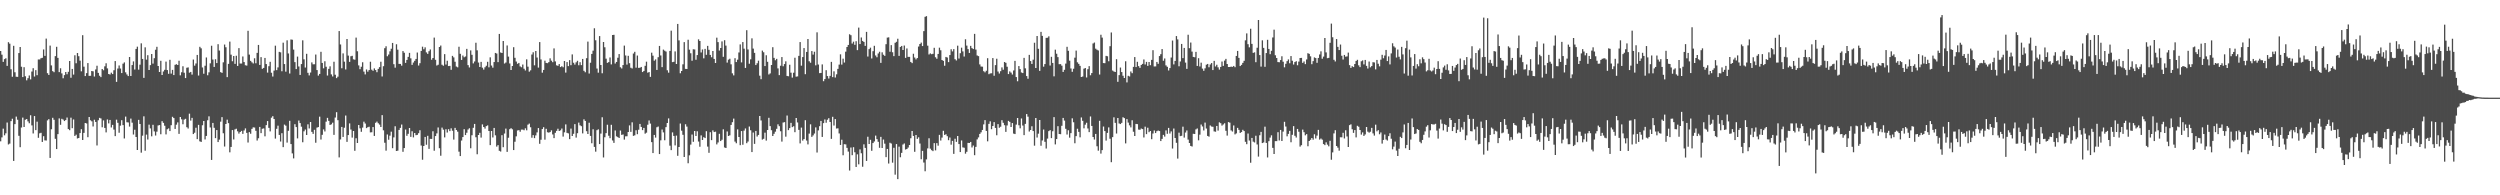 <?xml version="1.0" encoding="UTF-8"?>
<svg xmlns="http://www.w3.org/2000/svg" width="1920" height="150">
  <path d="M0 39.164h1v69.355H0zM1 41.984h1v63.541H1zM2 47.507h1v51.316H2zM3 45.428h1v58.515H3zM4 44.756h1v57.654H4zM5 50.601h1v43.500H5zM6 32.389h1v78.556H6zM7 33.556h1v76.752H7zM8 53.194h1v39.821H8zM9 58.949h1v32.218H9zM10 35.172h1v88.448H10zM11 55.479h1v39.879H11zM12 58.926h1v30.645H12zM13 59.045h1v32.891H13zM14 40.773h1v63.502H14zM15 36.083h1v76.949H15zM16 51.242h1v46.683H16zM17 59.203h1v31.135H17zM18 51.613h1v45.933H18zM19 58.548h1v33.431H19zM20 61.720h1v29.648H20zM21 60.068h1v33.168H21zM22 57.937h1v36.748H22zM23 60.990h1v27.521H23zM24 54.920h1v41.410H24zM25 52.391h1v50.087H25zM26 58.777h1v30.352H26zM27 53.879h1v46.066H27zM28 57.731h1v35.727H28zM29 45.678h1v60.149H29zM30 45.689h1v56.688H30zM31 44.694h1v57.322H31zM32 44.385h1v64.644H32zM33 38.010h1v66.603H33zM34 42.911h1v64.898H34zM35 29.640h1v78.281H35zM36 56.207h1v36.244H36zM37 57.566h1v33.953H37zM38 35.028h1v86.267H38zM39 50.219h1v49.041H39zM40 54.623h1v35.841H40zM41 55.435h1v36.574H41zM42 43.103h1v63.516H42zM43 35.957h1v78.526H43zM44 44.424h1v58.601H44zM45 55.394h1v35.541H45zM46 52.446h1v43.422H46zM47 56.364h1v34.866H47zM48 60.127h1v31.703H48zM49 57.685h1v35.308H49zM50 55.296h1v36.935H50zM51 57.047h1v33.239H51zM52 55.151h1v43.996H52zM53 46.848h1v53.147H53zM54 59.718h1v30.639H54zM55 52.954h1v45.523H55zM56 57.273h1v34.498H56zM57 42.430h1v61.948H57zM58 48.594h1v54.827H58zM59 40.695h1v65.665H59zM60 43.176h1v62.818H60zM61 46.614h1v55.566H61zM62 54.762h1v44.459H62zM63 27.031h1v80.483H63zM64 51.201h1v50.845H64zM65 58.397h1v36.059H65zM66 56.152h1v38.686H66zM67 48.427h1v56.965H67zM68 58.241h1v31.595H68zM69 58.214h1v34.129H69zM70 54.547h1v38.652H70zM71 54.801h1v42.326H71zM72 58.804h1v33.143H72zM73 53.345h1v40.298H73zM74 50.466h1v61.227H74zM75 55.941h1v36.418H75zM76 58.150h1v32.385H76zM77 59.255h1v31.701H77zM78 52.972h1v44.754H78zM79 53.941h1v38.542H79zM80 50.938h1v47.301H80zM81 48.594h1v53.097H81zM82 52.526h1v39.229H82zM83 56.841h1v37.917H83zM84 57.253h1v34.862H84zM85 55.790h1v42.122H85zM86 56.905h1v38.998H86zM87 53.968h1v45.564H87zM88 46.900h1v57.645H88zM89 62.856h1v29.036H89zM90 52.657h1v41.664H90zM91 50.276h1v51.682H91zM92 52.645h1v43.870H92zM93 56.092h1v36.228H93zM94 48.891h1v47.194H94zM95 47.937h1v58.384H95zM96 55.573h1v33.999H96zM97 57.184h1v36.734H97zM98 58.427h1v35.642H98zM99 43.762h1v53.449H99zM100 58.353h1v32.710H100zM101 49.963h1v44.232H101zM102 47.129h1v56.217H102zM103 53.389h1v46.269H103zM104 37.564h1v67.674H104zM105 35.843h1v79.366H105zM106 53.515h1v38.563H106zM107 49.683h1v45.566H107zM108 33.298h1v83.953H108zM109 45.243h1v58.943H109zM110 59.798h1v29.526H110zM111 36.337h1v79.451H111zM112 45.827h1v57.565H112zM113 42.384h1v64.779H113zM114 53.760h1v41.978H114zM115 49.999h1v48.634H115zM116 41.451h1v63.255H116zM117 48.871h1v46.956H117zM118 44.701h1v56.219H118zM119 38.182h1v65.907H119zM120 35.939h1v65.179H120zM121 50.688h1v45.667H121zM122 55.307h1v40.735H122zM123 46.706h1v56.429H123zM124 57.621h1v35.454H124zM125 54.909h1v39.467H125zM126 53.586h1v42.953H126zM127 47.310h1v55.912H127zM128 53.828h1v45.452H128zM129 56.669h1v41.932H129zM130 45.930h1v54.717H130zM131 56.513h1v39.638H131zM132 53.643h1v36.072H132zM133 57.660h1v33.010H133zM134 49.754h1v49.252H134zM135 49.313h1v46.441H135zM136 49.937h1v44.069H136zM137 46.632h1v56.157H137zM138 57.875h1v31.998H138zM139 55.488h1v36.148H139zM140 50.878h1v44.559H140zM141 55.849h1v35.992H141zM142 59.967h1v31.286H142zM143 52.043h1v45.644H143zM144 51.762h1v46.944H144zM145 55.827h1v31.467H145zM146 55.243h1v37.365H146zM147 57.298h1v33.230H147zM148 45.696h1v57.260H148zM149 50.423h1v51.515H149zM150 48.731h1v49.380H150zM151 42.165h1v64.694H151zM152 57.987h1v37.933H152zM153 35.944h1v72.598H153zM154 37.113h1v71.888H154zM155 51.835h1v44.356H155zM156 56.628h1v36.290H156zM157 50.480h1v56.619H157zM158 44.133h1v60.268H158zM159 57.802h1v34.539H159zM160 55.575h1v33.774H160zM161 48.628h1v49.261H161zM162 35.110h1v87.700H162zM163 45.735h1v48.661H163zM164 51.418h1v46.743H164zM165 45.536h1v60.561H165zM166 48.434h1v51.474H166zM167 33.961h1v75.157H167zM168 38.807h1v68.400H168zM169 55.380h1v38.041H169zM170 55.941h1v34.008H170zM171 47.889h1v54.440H171zM172 34.197h1v78.336H172zM173 36.289h1v58.949H173zM174 59.232h1v32.669H174zM175 49.068h1v45.523H175zM176 31.936h1v85.045H176zM177 41.968h1v70.858H177zM178 47.072h1v52.834H178zM179 42.989h1v64.131H179zM180 49.038h1v50.332H180zM181 42.792h1v56.056H181zM182 50.638h1v50.201H182zM183 36.951h1v65.669H183zM184 48.791h1v52.609H184zM185 48.811h1v51.703H185zM186 43.387h1v59.409H186zM187 47.646h1v52.575H187zM188 50.102h1v48.526H188zM189 50.407h1v51.643H189zM190 23.650h1v85.793H190zM191 41.952h1v59.526H191zM192 46.754h1v55.962H192zM193 47.882h1v51.099H193zM194 48.740h1v49.052H194zM195 44.762h1v53.159H195zM196 48.605h1v51.831H196zM197 40.604h1v67.313H197zM198 34.502h1v71.696H198zM199 49.846h1v47.633H199zM200 43.890h1v58.354H200zM201 52.840h1v46.047H201zM202 52.155h1v46.455H202zM203 44.485h1v60.217H203zM204 49.205h1v46.878H204zM205 55.733h1v37.265H205zM206 50.864h1v47.343H206zM207 47.479h1v53.415H207zM208 55.838h1v34.539H208zM209 58.761h1v30.474H209zM210 54.222h1v37.175H210zM211 35.090h1v71.371H211zM212 53.867h1v45.058H212zM213 51.768h1v44.763H213zM214 39.828h1v63.813H214zM215 40.205h1v68.489H215zM216 54.721h1v47.599H216zM217 32.780h1v80.215H217zM218 49.219h1v46.477H218zM219 55.016h1v41.502H219zM220 30.997h1v78.503H220zM221 41.075h1v59.375H221zM222 56.451h1v36.340H222zM223 30.293h1v80.364H223zM224 30.528h1v87.299H224zM225 38.077h1v83.557H225zM226 47.738h1v47.640H226zM227 53.025h1v44.562H227zM228 43.465h1v62.834H228zM229 51.031h1v41.561H229zM230 57.573h1v36.963H230zM231 49.210h1v48.070H231zM232 30.991h1v78.290H232zM233 45.577h1v55.287H233zM234 51.876h1v47.608H234zM235 41.309h1v62.383H235zM236 55.930h1v39.567H236zM237 57.893h1v40.778H237zM238 55.705h1v38.011H238zM239 47.921h1v53.369H239zM240 49.404h1v53.422H240zM241 49.370h1v50.332H241zM242 41.874h1v67.748H242zM243 53.812h1v44.184H243zM244 58.079h1v39.494H244zM245 56.802h1v32.813H245zM246 39.803h1v67.382H246zM247 48.326h1v55.212H247zM248 52.501h1v46.885H248zM249 47.035h1v53.932H249zM250 51.274h1v42.158H250zM251 58.028h1v32.509H251zM252 52.897h1v39.924H252zM253 50.965h1v45.006H253zM254 57.152h1v38.338H254zM255 58.740h1v35.493H255zM256 47.427h1v56.166H256zM257 57.413h1v32.863H257zM258 60.013h1v26.136H258zM259 58.900h1v33.429H259zM260 23.866h1v97.015H260zM261 34.124h1v72.987H261zM262 52.407h1v45.063H262zM263 41.027h1v64.159H263zM264 47.360h1v50.744H264zM265 53.350h1v35.379H265zM266 29.935h1v79.029H266zM267 42.680h1v61.041H267zM268 47.523h1v47.235H268zM269 43.222h1v56.274H269zM270 42.847h1v62.815H270zM271 45.573h1v55.058H271zM272 45.889h1v69.918H272zM273 28.855h1v77.336H273zM274 39.372h1v70.442H274zM275 50.201h1v45.786H275zM276 53.149h1v45.388H276zM277 51.242h1v50.005H277zM278 47.829h1v50.181H278zM279 54.966h1v38.457H279zM280 57.117h1v37.775H280zM281 53.352h1v45.063H281zM282 55.064h1v42.644H282zM283 53.787h1v43.525H283zM284 47.395h1v54.303H284zM285 53.497h1v48.061H285zM286 54.355h1v43.255H286zM287 52.549h1v51.840H287zM288 53.833h1v40.455H288zM289 55.453h1v37.919H289zM290 52.906h1v41.753H290zM291 51.579h1v44.106H291zM292 47.406h1v50.124H292zM293 58.715h1v29.696H293zM294 50.858h1v49.254H294zM295 37.040h1v72.568H295zM296 35.541h1v80.181H296zM297 43.236h1v60.039H297zM298 41.888h1v65.445H298zM299 39.441h1v64.752H299zM300 37.408h1v63.712H300zM301 32.996h1v80.812H301zM302 49.299h1v56.230H302zM303 51.984h1v45.003H303zM304 33.998h1v81.978H304zM305 38.139h1v77.558H305zM306 49.052h1v50.739H306zM307 49.093h1v49.096H307zM308 50.443h1v45.205H308zM309 39.230h1v77.331H309zM310 40.478h1v73.257H310zM311 48.264h1v51.208H311zM312 46.010h1v58.260H312zM313 43.684h1v59.087H313zM314 40.611h1v57.690H314zM315 44.801h1v60.291H315zM316 49.830h1v50.987H316zM317 48.051h1v57.466H317zM318 46.699h1v55.450H318zM319 45.261h1v58.565H319zM320 40.356h1v63.243H320zM321 50.304h1v51.975H321zM322 48.537h1v51.515H322zM323 39.095h1v72.685H323zM324 35.859h1v86.821H324zM325 37.825h1v74.326H325zM326 36.353h1v68.814H326zM327 40.253h1v70.900H327zM328 41.382h1v62.891H328zM329 39.310h1v75.024H329zM330 38.008h1v68.633H330zM331 45.898h1v60.806H331zM332 44.538h1v56.269H332zM333 28.887h1v86.892H333zM334 45.909h1v58.606H334zM335 50.343h1v52.124H335zM336 49.729h1v48.171H336zM337 36.086h1v77.720H337zM338 34.985h1v84.621H338zM339 49.715h1v48.260H339zM340 50.478h1v49.107H340zM341 41.581h1v63.918H341zM342 49.569h1v49.721H342zM343 46.626h1v55.170H343zM344 50.748h1v48.494H344zM345 50.594h1v50.110H345zM346 53.627h1v44.937H346zM347 42.906h1v57.496H347zM348 44.080h1v63.115H348zM349 47.399h1v50.780H349zM350 51.091h1v48.755H350zM351 51.700h1v49.446H351zM352 35.891h1v80.595H352zM353 41.302h1v78.581H353zM354 46.010h1v61.923H354zM355 42.673h1v62.593H355zM356 43.973h1v55.239H356zM357 43.362h1v60.394H357zM358 37.530h1v64.404H358zM359 49.999h1v49.506H359zM360 51.835h1v46.674H360zM361 38.720h1v75.125H361zM362 42.091h1v61.774H362zM363 48.669h1v49.464H363zM364 47.189h1v47.972H364zM365 32.796h1v72.639H365zM366 38.631h1v79.842H366zM367 48.003h1v55.699H367zM368 51.443h1v50.533H368zM369 47.520h1v58.178H369zM370 51.961h1v43.564H370zM371 53.439h1v44.072H371zM372 51.677h1v47.098H372zM373 50.478h1v46.397H373zM374 47.454h1v48.846H374zM375 51.688h1v48.913H375zM376 44.055h1v67.414H376zM377 50.352h1v50.279H377zM378 51.981h1v53.578H378zM379 47.678h1v50.554H379zM380 40.661h1v63.262H380zM381 41.135h1v71.433H381zM382 47.699h1v63.770H382zM383 26.063h1v89.746H383zM384 40.269h1v76.125H384zM385 40.688h1v63.152H385zM386 31.510h1v81.529H386zM387 48.779h1v53.800H387zM388 48.029h1v50.714H388zM389 34.902h1v81.751H389zM390 43.494h1v62.280H390zM391 48.717h1v50.494H391zM392 53.735h1v44.724H392zM393 50.663h1v48.686H393zM394 36.227h1v79.018H394zM395 44.410h1v64.427H395zM396 47.264h1v57.464H396zM397 49.017h1v51.160H397zM398 48.326h1v51.609H398zM399 50.970h1v50.179H399zM400 51.675h1v47.883H400zM401 49.574h1v49.952H401zM402 52.798h1v47.253H402zM403 54.142h1v44.422H403zM404 45.547h1v54.568H404zM405 51.217h1v44.520H405zM406 55.028h1v39.918H406zM407 54.039h1v43.676H407zM408 41.860h1v63.928H408zM409 40.160h1v63.641H409zM410 50.178h1v55.917H410zM411 39.191h1v64.809H411zM412 44.176h1v57.523H412zM413 51.924h1v46.452H413zM414 32.327h1v78.125H414zM415 45.694h1v61.618H415zM416 55.815h1v43.307H416zM417 53.714h1v43.996H417zM418 46.575h1v60.684H418zM419 48.328h1v50.607H419zM420 48.516h1v53.076H420zM421 47.731h1v54.182H421zM422 44.817h1v56.603H422zM423 46.607h1v53.463H423zM424 47.770h1v55.509H424zM425 37.189h1v68.906H425zM426 47.157h1v54.855H426zM427 50.185h1v50.343H427zM428 50.528h1v48.361H428zM429 49.205h1v51.378H429zM430 51.528h1v48.558H430zM431 50.858h1v47.835H431zM432 51.684h1v53.246H432zM433 46.850h1v54.768H433zM434 55.735h1v39.826H434zM435 47.662h1v54.392H435zM436 50.798h1v51.657H436zM437 46.170h1v60.668H437zM438 50.077h1v48.691H438zM439 41.773h1v62.689H439zM440 48.164h1v54.585H440zM441 49.635h1v45.720H441zM442 47.852h1v57.816H442zM443 46.685h1v55.615H443zM444 50.114h1v44.024H444zM445 47.788h1v48.455H445zM446 50.020h1v46.917H446zM447 45.275h1v57.180H447zM448 54.389h1v37.265H448zM449 55.520h1v37.379H449zM450 44.710h1v56.049H450zM451 31.954h1v70.975H451zM452 56.472h1v37.791H452zM453 48.161h1v56.210H453zM454 41.396h1v68.620H454zM455 38.889h1v60.375H455zM456 21.698h1v91.121H456zM457 30.899h1v85.596H457zM458 52.620h1v47.382H458zM459 55.808h1v43.518H459zM460 27.704h1v82.918H460zM461 49.926h1v52.692H461zM462 56.275h1v33.783H462zM463 32.236h1v88.709H463zM464 36.296h1v69.144H464zM465 45.044h1v57.203H465zM466 48.276h1v47.498H466zM467 47.731h1v56.528H467zM468 44.108h1v62.035H468zM469 49.459h1v46.390H469zM470 26.857h1v81.002H470zM471 26.749h1v82.975H471zM472 48.786h1v51.412H472zM473 47.589h1v57.137H473zM474 44.364h1v60.934H474zM475 41.501h1v64.477H475zM476 51.659h1v48.567H476zM477 52.597h1v50.977H477zM478 49.992h1v53.253H478zM479 35.014h1v72.190H479zM480 42.606h1v62.083H480zM481 49.612h1v55.058H481zM482 42.863h1v58.505H482zM483 48.562h1v47.739H483zM484 52.020h1v49.238H484zM485 52.572h1v41.392H485zM486 41.119h1v63.209H486zM487 39.777h1v64.172H487zM488 51.974h1v48.057H488zM489 42.625h1v60.446H489zM490 52.126h1v47.485H490zM491 52.016h1v43.156H491zM492 51.382h1v46.091H492zM493 55.323h1v44.596H493zM494 54.490h1v43.767H494zM495 50.553h1v52.117H495zM496 47.351h1v54.523H496zM497 55.785h1v39.993H497zM498 55.323h1v37.173H498zM499 59.035h1v35.898H499zM500 40.425h1v68.753H500zM501 42.746h1v74.784H501zM502 46.614h1v56.992H502zM503 45.609h1v60.076H503zM504 53.712h1v44.024H504zM505 43.945h1v53.243H505zM506 35.294h1v83.005H506zM507 42.616h1v65.152H507zM508 51.549h1v47.919H508zM509 38.113h1v63.566H509zM510 38.898h1v68.814H510zM511 39.565h1v58.054H511zM512 53.961h1v40.506H512zM513 55.801h1v35.154H513zM514 39.093h1v72.779H514zM515 23.543h1v91.735H515zM516 47.729h1v53.935H516zM517 47.479h1v56.910H517zM518 39.450h1v72.204H518zM519 49.175h1v54.951H519zM520 18.363h1v101.311H520zM521 31.048h1v81.868H521zM522 56.287h1v38.576H522zM523 54.547h1v45.791H523zM524 49.395h1v54.113H524zM525 32.341h1v88.215H525zM526 52.881h1v42.550H526zM527 52.968h1v44.241H527zM528 30.540h1v94.864H528zM529 38.143h1v81.165H529zM530 40.931h1v70.126H530zM531 46.621h1v56.693H531zM532 37.825h1v71.101H532zM533 38.013h1v62.570H533zM534 45.893h1v58.576H534zM535 42.307h1v58.482H535zM536 30.196h1v78.519H536zM537 31.506h1v81.197H537zM538 40.311h1v63.696H538zM539 37.999h1v69.508H539zM540 44.778h1v60.586H540zM541 37.516h1v68.501H541zM542 42.071h1v58.714H542zM543 35.218h1v77.359H543zM544 38.226h1v79.128H544zM545 42.174h1v59.350H545zM546 43.989h1v63.614H546zM547 39.169h1v60.989H547zM548 45.245h1v56.205H548zM549 48.360h1v52.772H549zM550 28.905h1v81.987H550zM551 32.355h1v77.040H551zM552 38.784h1v63.971H552zM553 36.877h1v71.442H553zM554 31.817h1v75.475H554zM555 43.636h1v55.681H555zM556 30.860h1v82.380H556zM557 35.023h1v78.656H557zM558 48.072h1v52.886H558zM559 45.836h1v58.606H559zM560 45.122h1v58.801H560zM561 49.422h1v46.514H561zM562 56.337h1v37.526H562zM563 57.909h1v33.165H563zM564 44.673h1v64.072H564zM565 47.690h1v62.319H565zM566 45.834h1v53.534H566zM567 40.318h1v64.910H567zM568 34.115h1v77.400H568zM569 47.937h1v52.744H569zM570 32.318h1v78.855H570zM571 37.356h1v62.971H571zM572 52.167h1v46.489H572zM573 23.206h1v86.782H573zM574 38.013h1v70.707H574zM575 48.944h1v48.215H575zM576 45.545h1v54.493H576zM577 29.418h1v87.345H577zM578 37.335h1v64.433H578zM579 40.620h1v69.881H579zM580 49.958h1v50.575H580zM581 48.612h1v56.267H581zM582 46.598h1v57.050H582zM583 58.125h1v30.952H583zM584 60.809h1v31.696H584zM585 38.873h1v68.352H585zM586 40.153h1v66.436H586zM587 50.739h1v51.167H587zM588 42.430h1v65.571H588zM589 47.482h1v52.383H589zM590 57.207h1v33.287H590zM591 56.378h1v40.497H591zM592 49.912h1v50.080H592zM593 36.262h1v68.194H593zM594 44.453h1v58.308H594zM595 46.307h1v54.829H595zM596 45.206h1v53.708H596zM597 52.554h1v42.911H597zM598 57.710h1v39.210H598zM599 50.503h1v50.318H599zM600 43.833h1v64.939H600zM601 50.892h1v43.218H601zM602 49.178h1v44.639H602zM603 47.099h1v57.839H603zM604 58.296h1v30.451H604zM605 58.562h1v41.396H605zM606 49.702h1v48.693H606zM607 55.817h1v38.533H607zM608 59.596h1v38.043H608zM609 55.882h1v41.108H609zM610 44.321h1v57.194H610zM611 58.857h1v31.788H611zM612 58.665h1v35.370H612zM613 42.902h1v56.823H613zM614 32.300h1v77.812H614zM615 50.418h1v47.562H615zM616 43.831h1v64.166H616zM617 36.891h1v69.901H617zM618 56.982h1v35.342H618zM619 39.864h1v68.057H619zM620 29.938h1v80.954H620zM621 47.063h1v55.550H621zM622 48.170h1v47.294H622zM623 39.237h1v65.878H623zM624 41.922h1v62.074H624zM625 39.757h1v62.781H625zM626 50.187h1v47.633H626zM627 24.838h1v92.321H627zM628 49.576h1v50.574H628zM629 56.156h1v40.744H629zM630 56.005h1v36.883H630zM631 49.445h1v55.720H631zM632 62.368h1v32.191H632zM633 60.711h1v31.046H633zM634 53.934h1v40.339H634zM635 58.427h1v33.523H635zM636 60.329h1v30.446H636zM637 58.285h1v35.415H637zM638 47.511h1v59.162H638zM639 59.241h1v30.478H639zM640 54.801h1v41.588H640zM641 59.555h1v31.902H641zM642 57.101h1v41.591H642zM643 52.901h1v45.681H643zM644 49.610h1v52.882H644zM645 41.741h1v69.547H645zM646 49.622h1v57.668H646zM647 45.042h1v74.187H647zM648 48.013h1v62.708H648zM649 39.700h1v71.181H649zM650 36.090h1v77.455H650zM651 34.515h1v81.911H651zM652 26.299h1v104.683H652zM653 27.031h1v86.296H653zM654 33.440h1v85.766H654zM655 32.005h1v81.064H655zM656 34.394h1v82.570H656zM657 31.643h1v96.587H657zM658 38.514h1v79.991H658zM659 21.201h1v105.013H659zM660 33.863h1v80.867H660zM661 28.764h1v88.929H661zM662 31.460h1v96.597H662zM663 32.204h1v78.652H663zM664 35.246h1v78.341H664zM665 24.479h1v99.107H665zM666 43.439h1v61.577H666zM667 37.720h1v72.895H667zM668 36.589h1v70.755H668zM669 44.918h1v70.920H669zM670 39.322h1v70.531H670zM671 35.186h1v73.449H671zM672 42.604h1v61.540H672zM673 43.996h1v62.882H673zM674 41.059h1v67.848H674zM675 39.709h1v73.790H675zM676 48.264h1v56.828H676zM677 40.205h1v73.463H677zM678 42.025h1v65.148H678zM679 42.895h1v67.453H679zM680 33.929h1v86.754H680zM681 28.894h1v85.511H681zM682 28.654h1v96.965H682zM683 39.734h1v69.879H683zM684 34.662h1v75.596H684zM685 40.134h1v84.816H685zM686 43.117h1v70.403H686zM687 32.883h1v101.252H687zM688 32.128h1v78.512H688zM689 29.748h1v107.817H689zM690 42.899h1v69.757H690zM691 36.065h1v84.717H691zM692 35.282h1v82.136H692zM693 38.418h1v72.586H693zM694 34.969h1v75.200H694zM695 44.447h1v70.389H695zM696 37.221h1v77.219H696zM697 43.668h1v69.659H697zM698 43.650h1v67.714H698zM699 47.541h1v58.654H699zM700 48.484h1v52.145H700zM701 41.274h1v63.106H701zM702 44.204h1v72.394H702zM703 45.637h1v58.061H703zM704 44.614h1v62.021H704zM705 35.754h1v69.739H705zM706 33.808h1v76.418H706zM707 32.721h1v89.595H707zM708 35.355h1v80.499H708zM709 23.923h1v100.927H709zM710 12.920h1v118.611H710zM711 12.380h1v110.023H711zM712 35.088h1v78.897H712zM713 41.805h1v64.360H713zM714 41.006h1v73.166H714zM715 41.618h1v73.715H715zM716 41.315h1v74.752H716zM717 36.726h1v73.213H717zM718 43.998h1v71.492H718zM719 45.106h1v64.843H719zM720 41.414h1v70.472H720zM721 36.607h1v66.979H721zM722 38.599h1v69.350H722zM723 46.062h1v59.636H723zM724 46.742h1v53.724H724zM725 50.491h1v53.159H725zM726 43.748h1v59.373H726zM727 44.195h1v60.423H727zM728 47.717h1v59.957H728zM729 42.311h1v63.291H729zM730 37.841h1v73.271H730zM731 39.450h1v68.750H731zM732 37.727h1v80.442H732zM733 45.442h1v61.092H733zM734 46.440h1v62.504H734zM735 35.078h1v69.361H735zM736 44.939h1v65.715H736zM737 40.860h1v75.910H737zM738 36.591h1v71.270H738zM739 39.459h1v73.754H739zM740 43.401h1v70.046H740zM741 30.160h1v87.851H741zM742 35.040h1v81.522H742zM743 37.759h1v71.939H743zM744 40.668h1v69.153H744zM745 35.220h1v73.767H745zM746 36.948h1v76.287H746zM747 37.685h1v74.079H747zM748 26.015h1v93.154H748zM749 38.079h1v74.692H749zM750 42.572h1v64.477H750zM751 43.098h1v62.415H751zM752 49.450h1v53.426H752zM753 51.118h1v50.526H753zM754 51.224h1v48.556H754zM755 54.680h1v40.881H755zM756 55.573h1v36.683H756zM757 54.327h1v46.235H757zM758 44.707h1v63.836H758zM759 56.987h1v38.153H759zM760 56.392h1v36.802H760zM761 56.271h1v42.976H761zM762 44.616h1v52.140H762zM763 58.186h1v35.608H763zM764 50.036h1v48.224H764zM765 45.122h1v58.759H765zM766 54.934h1v40.378H766zM767 56.458h1v41.650H767zM768 54.680h1v42.628H768zM769 51.785h1v40.508H769zM770 53.561h1v40.753H770zM771 47.619h1v48.530H771zM772 48.253h1v53.017H772zM773 51.256h1v45.109H773zM774 56.898h1v35.949H774zM775 54.858h1v38.723H775zM776 55.744h1v41.783H776zM777 57.248h1v37.247H777zM778 54.119h1v48.462H778zM779 46.751h1v56.212H779zM780 59.182h1v36.516H780zM781 62.407h1v28.196H781zM782 50.750h1v45.454H782zM783 53.114h1v45.443H783zM784 55.632h1v35.358H784zM785 56.090h1v40.304H785zM786 44.467h1v59.304H786zM787 52.487h1v42.623H787zM788 58.427h1v29.185H788zM789 60.493h1v29.126H789zM790 42.160h1v58.835H790zM791 46.882h1v52.966H791zM792 49.111h1v47.885H792zM793 45.840h1v54.797H793zM794 32.822h1v79.059H794zM795 52.213h1v38.418H795zM796 27.672h1v77.956H796zM797 37.457h1v65.214H797zM798 54.442h1v37.709H798zM799 24.488h1v87.448H799zM800 27.539h1v80.327H800zM801 51.203h1v48.274H801zM802 49.228h1v59.659H802zM803 29.075h1v84.976H803zM804 29.002h1v77.445H804zM805 27.887h1v72.808H805zM806 50.354h1v49.590H806zM807 43.641h1v62.433H807zM808 48.351h1v52.449H808zM809 58.614h1v31.323H809zM810 38.150h1v72.765H810zM811 41.274h1v65.521H811zM812 43.897h1v53.037H812zM813 49.299h1v53.637H813zM814 49.269h1v53.800H814zM815 50.448h1v46.162H815zM816 55.243h1v35.326H816zM817 53.632h1v38.984H817zM818 48.827h1v50.069H818zM819 35.955h1v67.393H819zM820 38.995h1v61.037H820zM821 46.605h1v59.107H821zM822 52.565h1v49.677H822zM823 55.156h1v35.713H823zM824 52.787h1v41.089H824zM825 44.291h1v65.752H825zM826 38.857h1v65.672H826zM827 47.882h1v50.982H827zM828 49.026h1v52.245H828zM829 50.594h1v54.862H829zM830 59.111h1v31.115H830zM831 58.797h1v33.976H831zM832 52.737h1v45.823H832zM833 52.206h1v43.548H833zM834 59.475h1v34.802H834zM835 53.160h1v45.502H835zM836 50.798h1v50.657H836zM837 57.818h1v31.620H837zM838 56.094h1v40.602H838zM839 33.364h1v71.838H839zM840 32.675h1v74.497H840zM841 37.399h1v65.443H841zM842 38.212h1v74.131H842zM843 38.761h1v76.938H843zM844 57.234h1v35.564H844zM845 26.701h1v91.279H845zM846 28.896h1v86.393H846zM847 48.420h1v48.773H847zM848 48.534h1v52.147H848zM849 42.890h1v65.090H849zM850 43.224h1v58.801H850zM851 47.072h1v50.783H851zM852 35.461h1v71.069H852zM853 24.950h1v99.625H853zM854 54.144h1v51.154H854zM855 54.897h1v35.219H855zM856 55.305h1v39.071H856zM857 45.470h1v57.077H857zM858 62.803h1v27.828H858zM859 57.697h1v37.123H859zM860 51.888h1v43.381H860zM861 55.362h1v39.000H861zM862 58.166h1v31.886H862zM863 59.880h1v30.854H863zM864 47.058h1v63.095H864zM865 63.297h1v28.199H865zM866 58.230h1v35.933H866zM867 58.724h1v37.540H867zM868 54.877h1v42.962H868zM869 56.209h1v36.152H869zM870 51.375h1v49.780H870zM871 43.806h1v60.655H871zM872 51.519h1v43.680H872zM873 47.479h1v47.832H873zM874 50.791h1v48.764H874zM875 52.130h1v47.546H875zM876 49.866h1v48.867H876zM877 49.065h1v50.034H877zM878 45.650h1v59.911H878zM879 49.484h1v47.773H879zM880 47.530h1v55.473H880zM881 50.606h1v47.496H881zM882 47.633h1v53.884H882zM883 50.086h1v50.533H883zM884 46.003h1v60.925H884zM885 38.544h1v64.012H885zM886 51.036h1v49.181H886zM887 50.983h1v51.209H887zM888 47.557h1v53.214H888zM889 48.997h1v51.261H889zM890 43.066h1v57.615H890zM891 41.608h1v66.745H891zM892 37.660h1v68.997H892zM893 46.667h1v56.912H893zM894 44.881h1v60.021H894zM895 50.203h1v49.934H895zM896 51.297h1v51.476H896zM897 54.128h1v44.099H897zM898 52.281h1v50.250H898zM899 44.195h1v56.715H899zM900 31.135h1v82.939H900zM901 49.445h1v49.272H901zM902 46.820h1v59.146H902zM903 27.679h1v81.989H903zM904 30.267h1v91.550H904zM905 50.892h1v51.021H905zM906 47.223h1v57.334H906zM907 33.737h1v70.558H907zM908 44.634h1v52.662H908zM909 36.825h1v68.844H909zM910 48.077h1v53.694H910zM911 52.904h1v47.288H911zM912 26.694h1v80.533H912zM913 37.019h1v72.827H913zM914 32.682h1v79.377H914zM915 39.651h1v72.900H915zM916 43.723h1v59.057H916zM917 43.968h1v58.949H917zM918 39.819h1v59.579H918zM919 50.638h1v48.032H919zM920 44.673h1v63.115H920zM921 51.036h1v52.406H921zM922 48.134h1v47.530H922zM923 52.673h1v44.452H923zM924 54.380h1v45.800H924zM925 52.494h1v41.648H925zM926 49.683h1v49.020H926zM927 49.116h1v55.290H927zM928 51.672h1v53.310H928zM929 49.493h1v46.880H929zM930 48.445h1v48.707H930zM931 53.796h1v43.584H931zM932 46.751h1v54.163H932zM933 51.054h1v50.140H933zM934 49.718h1v47.024H934zM935 51.714h1v48.586H935zM936 53.478h1v40.467H936zM937 51.395h1v43.213H937zM938 47.266h1v49.208H938zM939 50.603h1v44.987H939zM940 46.541h1v48.130H940zM941 45.197h1v55.271H941zM942 49.136h1v55.001H942zM943 51.434h1v42.335H943zM944 51.448h1v42.767H944zM945 51.153h1v49.000H945zM946 51.345h1v49.673H946zM947 50.620h1v45.740H947zM948 51.597h1v51.637H948zM949 42.952h1v59.494H949zM950 39.114h1v59.105H950zM951 44.449h1v55.303H951zM952 50.727h1v51.355H952zM953 49.839h1v51.591H953zM954 48.267h1v51.421H954zM955 46.692h1v53.971H955zM956 30.979h1v77.931H956zM957 25.669h1v85.095H957zM958 33.945h1v68.588H958zM959 36.346h1v71.586H959zM960 22.066h1v102.916H960zM961 33.666h1v72.282H961zM962 40.617h1v68.176H962zM963 40.189h1v69.233H963zM964 47.756h1v56.500H964zM965 36.685h1v74.246H965zM966 15.360h1v104.928H966zM967 42.272h1v61.600H967zM968 51.162h1v50.121H968zM969 30.970h1v78.915H969zM970 36.749h1v72.682H970zM971 51.288h1v45.999H971zM972 40.773h1v69.025H972zM973 30.585h1v90.327H973zM974 37.589h1v70.867H974zM975 41.618h1v64.037H975zM976 38.990h1v64.944H976zM977 28.784h1v84.756H977zM978 22.787h1v95.473H978zM979 42.426h1v65.958H979zM980 44.559h1v63.809H980zM981 47.649h1v53.880H981zM982 47.827h1v60.073H982zM983 46.133h1v53.646H983zM984 43.213h1v65.072H984zM985 47.392h1v53.667H985zM986 51.727h1v41.806H986zM987 48.985h1v48.212H987zM988 46.969h1v57.736H988zM989 45.616h1v57.201H989zM990 48.612h1v51.888H990zM991 43.050h1v66.203H991zM992 46.619h1v56.915H992zM993 49.555h1v47.301H993zM994 47.674h1v56.610H994zM995 47.001h1v58.638H995zM996 50.121h1v48.897H996zM997 47.319h1v53.845H997zM998 44.543h1v68.023H998zM999 44.424h1v67.066H999zM1000 48.264h1v51.284H1000zM1001 47.182h1v54.330H1001zM1002 49.242h1v54.672H1002zM1003 45.648h1v57.349H1003zM1004 40.855h1v71.476H1004zM1005 41.352h1v66.926H1005zM1006 43.286h1v64.099H1006zM1007 49.308h1v56.672H1007zM1008 46.964h1v60.277H1008zM1009 44.101h1v59.013H1009zM1010 44.600h1v61.728H1010zM1011 48.230h1v55.908H1011zM1012 44.504h1v55.255H1012zM1013 41.824h1v65.415H1013zM1014 39.420h1v66.965H1014zM1015 45.083h1v62.195H1015zM1016 43.446h1v67.192H1016zM1017 29.208h1v82.238H1017zM1018 40.253h1v69.068H1018zM1019 44.689h1v66.397H1019zM1020 44.453h1v67.931H1020zM1021 32.867h1v75.278H1021zM1022 18.118h1v104.548H1022zM1023 28.645h1v88.421H1023zM1024 45.941h1v56.532H1024zM1025 47.221h1v52.776H1025zM1026 30.027h1v82.101H1026zM1027 36.019h1v77.391H1027zM1028 38.436h1v77.265H1028zM1029 34.204h1v71.211H1029zM1030 42.801h1v62.685H1030zM1031 45.742h1v56.246H1031zM1032 42.181h1v64.138H1032zM1033 43.508h1v56.521H1033zM1034 43.332h1v61.476H1034zM1035 40.421h1v72.467H1035zM1036 50.002h1v46.097H1036zM1037 52.158h1v43.305H1037zM1038 50.819h1v48.480H1038zM1039 51.494h1v50.526H1039zM1040 49.139h1v50.751H1040zM1041 46.781h1v58.737H1041zM1042 45.902h1v50.716H1042zM1043 50.185h1v47.139H1043zM1044 51.535h1v48.306H1044zM1045 47.042h1v56.315H1045zM1046 46.365h1v55.315H1046zM1047 49.434h1v54.962H1047zM1048 46.017h1v57.233H1048zM1049 50.608h1v46.921H1049zM1050 52.622h1v48.473H1050zM1051 47.234h1v54.658H1051zM1052 51.727h1v49.462H1052zM1053 50.720h1v47.466H1053zM1054 47.749h1v54.704H1054zM1055 47.962h1v56.166H1055zM1056 53.293h1v42.440H1056zM1057 46.044h1v54.800H1057zM1058 48.969h1v50.998H1058zM1059 50.933h1v52.181H1059zM1060 45.820h1v55.898H1060zM1061 42.082h1v68.196H1061zM1062 44.724h1v62.770H1062zM1063 42.638h1v60.703H1063zM1064 38.354h1v68.807H1064zM1065 46.889h1v61.060H1065zM1066 43.318h1v61.238H1066zM1067 49.475h1v52.859H1067zM1068 41.025h1v65.523H1068zM1069 33.204h1v81.463H1069zM1070 35.561h1v77.036H1070zM1071 36.580h1v72.174H1071zM1072 44.167h1v71.481H1072zM1073 38.031h1v81.776H1073zM1074 43.563h1v70.687H1074zM1075 45.637h1v59.439H1075zM1076 35.992h1v70.034H1076zM1077 41.757h1v59.940H1077zM1078 56.449h1v39.117H1078zM1079 36.994h1v76.871H1079zM1080 31.242h1v80.073H1080zM1081 58.111h1v36.285H1081zM1082 38.116h1v77.105H1082zM1083 44.092h1v63.083H1083zM1084 57.976h1v32.985H1084zM1085 50.661h1v46.958H1085zM1086 41.547h1v61.437H1086zM1087 52.709h1v49.817H1087zM1088 49.290h1v49.828H1088zM1089 50.878h1v48.924H1089zM1090 45.511h1v63.408H1090zM1091 48.635h1v61.412H1091zM1092 44.051h1v63.433H1092zM1093 45.412h1v58.123H1093zM1094 48.003h1v52.889H1094zM1095 54.856h1v42.401H1095zM1096 53.986h1v42.156H1096zM1097 45.154h1v60.465H1097zM1098 54.133h1v45.960H1098zM1099 54.886h1v40.421H1099zM1100 54.135h1v41.435H1100zM1101 51.993h1v43.584H1101zM1102 56.966h1v38.096H1102zM1103 52.982h1v47.336H1103zM1104 47.015h1v59.439H1104zM1105 52.901h1v45.786H1105zM1106 60.658h1v31.167H1106zM1107 55.847h1v39.123H1107zM1108 51.778h1v48.384H1108zM1109 50.391h1v45.003H1109zM1110 53.574h1v42.474H1110zM1111 49.361h1v51.875H1111zM1112 54.060h1v43.390H1112zM1113 56.831h1v33.832H1113zM1114 56.717h1v35.438H1114zM1115 50.647h1v49.998H1115zM1116 54.387h1v43.154H1116zM1117 51.842h1v42.563H1117zM1118 49.949h1v52.257H1118zM1119 49.045h1v50.613H1119zM1120 62.336h1v29.039H1120zM1121 44.932h1v56.322H1121zM1122 53.588h1v44.182H1122zM1123 52.931h1v46.601H1123zM1124 46.223h1v47.370H1124zM1125 49.892h1v57.743H1125zM1126 43.840h1v60.153H1126zM1127 57.818h1v30.458H1127zM1128 60.926h1v30.387H1128zM1129 44.895h1v55.827H1129zM1130 35.550h1v65.340H1130zM1131 51.881h1v39.428H1131zM1132 53.339h1v45.981H1132zM1133 40.702h1v67.153H1133zM1134 53.513h1v43.836H1134zM1135 38.628h1v72.284H1135zM1136 37.221h1v73.259H1136zM1137 56.639h1v36.738H1137zM1138 43.945h1v54.326H1138zM1139 13.541h1v105.175H1139zM1140 43.726h1v62.184H1140zM1141 58.216h1v33.994H1141zM1142 14.035h1v101.657H1142zM1143 48.255h1v60.948H1143zM1144 45.932h1v57.716H1144zM1145 48.585h1v49.338H1145zM1146 50.592h1v48.293H1146zM1147 39.226h1v63.834H1147zM1148 39.571h1v60.808H1148zM1149 51.322h1v49.645H1149zM1150 26.484h1v83.426H1150zM1151 35.374h1v70.597H1151zM1152 44.469h1v49.244H1152zM1153 46.220h1v56.143H1153zM1154 46.646h1v55.157H1154zM1155 59.807h1v31.614H1155zM1156 53.398h1v42.495H1156zM1157 50.359h1v48.794H1157zM1158 35.607h1v67.169H1158zM1159 36.633h1v71.362H1159zM1160 46.214h1v59.098H1160zM1161 44.476h1v62.854H1161zM1162 57.786h1v36.736H1162zM1163 53.584h1v42.390H1163zM1164 56.646h1v39.826H1164zM1165 36.962h1v65.667H1165zM1166 27.280h1v74.474H1166zM1167 44.135h1v58.160H1167zM1168 42.089h1v64.582H1168zM1169 47.731h1v44.486H1169zM1170 53.414h1v36.496H1170zM1171 53.265h1v39.192H1171zM1172 49.519h1v48.290H1172zM1173 58.051h1v37.224H1173zM1174 53.938h1v43.120H1174zM1175 45.481h1v59.769H1175zM1176 54.378h1v40.465H1176zM1177 58.383h1v28.560H1177zM1178 58.518h1v37.970H1178zM1179 36.172h1v66.754H1179zM1180 31.776h1v76.317H1180zM1181 49.530h1v57.684H1181zM1182 42.027h1v66.851H1182zM1183 43.151h1v58.926H1183zM1184 59.569h1v31.357H1184zM1185 33.417h1v81.685H1185zM1186 50.123h1v54.802H1186zM1187 56.703h1v40.140H1187zM1188 48.312h1v57.134H1188zM1189 42.155h1v66.150H1189zM1190 47.431h1v55.585H1190zM1191 48.928h1v50.103H1191zM1192 60.084h1v30.684H1192zM1193 35.019h1v76.109H1193zM1194 27.246h1v91.815H1194zM1195 50.807h1v46.954H1195zM1196 50.903h1v46.560H1196zM1197 45.099h1v57.464H1197zM1198 47.559h1v51.488H1198zM1199 32.133h1v77.933H1199zM1200 43.062h1v64.186H1200zM1201 55.678h1v39.366H1201zM1202 49.848h1v42.069H1202zM1203 44.989h1v61.456H1203zM1204 34.241h1v76.576H1204zM1205 35.996h1v74.740H1205zM1206 60.063h1v31.827H1206zM1207 57.122h1v37.093H1207zM1208 29.164h1v82.991H1208zM1209 34.209h1v76.995H1209zM1210 36.200h1v67.935H1210zM1211 43.694h1v65.525H1211zM1212 49.155h1v51.904H1212zM1213 46.767h1v54.413H1213zM1214 40.993h1v63.289H1214zM1215 37.729h1v71.602H1215zM1216 39.603h1v67.382H1216zM1217 42.517h1v60.130H1217zM1218 40.789h1v68.022H1218zM1219 48.981h1v53.365H1219zM1220 42.975h1v57.668H1220zM1221 45.328h1v56.976H1221zM1222 38.878h1v76.017H1222zM1223 36.376h1v79.902H1223zM1224 39.565h1v67.615H1224zM1225 43.204h1v59.297H1225zM1226 46.632h1v54.088H1226zM1227 48.965h1v47.501H1227zM1228 48.864h1v48.789H1228zM1229 46.035h1v58.350H1229zM1230 45.161h1v56.880H1230zM1231 44.838h1v59.272H1231zM1232 44.740h1v61.012H1232zM1233 45.671h1v60.529H1233zM1234 54.350h1v37.993H1234zM1235 37.132h1v76.539H1235zM1236 37.475h1v80.730H1236zM1237 48.784h1v49.160H1237zM1238 53.089h1v46.271H1238zM1239 50.965h1v50.323H1239zM1240 45.138h1v59.123H1240zM1241 58.232h1v30.833H1241zM1242 48.779h1v43.564H1242zM1243 37.253h1v68.638H1243zM1244 30.961h1v84.942H1244zM1245 50.624h1v44.910H1245zM1246 41.567h1v60.893H1246zM1247 40.480h1v65.763H1247zM1248 37.832h1v72.282H1248zM1249 33.318h1v72.872H1249zM1250 40.020h1v75.898H1250zM1251 53.826h1v38.807H1251zM1252 50.402h1v42.078H1252zM1253 23.540h1v87.395H1253zM1254 39.118h1v64.166H1254zM1255 55.742h1v35.800H1255zM1256 34.785h1v75.619H1256zM1257 48.992h1v53.877H1257zM1258 40.096h1v68.892H1258zM1259 46.811h1v54.626H1259zM1260 44.881h1v58.581H1260zM1261 40.546h1v66.599H1261zM1262 42.961h1v57.244H1262zM1263 58.111h1v39.311H1263zM1264 35.387h1v70.318H1264zM1265 44.078h1v62.280H1265zM1266 56.353h1v48.837H1266zM1267 49.299h1v50.197H1267zM1268 42.572h1v60.316H1268zM1269 56.316h1v34.383H1269zM1270 52.517h1v43.648H1270zM1271 51.382h1v49.659H1271zM1272 42.659h1v61.298H1272zM1273 45.770h1v55.170H1273zM1274 47.328h1v54.960H1274zM1275 45.428h1v57.182H1275zM1276 51.398h1v40.446H1276zM1277 57.426h1v35.427H1277zM1278 60.956h1v27.043H1278zM1279 39.013h1v69.913H1279zM1280 45.303h1v59.087H1280zM1281 48.951h1v49.853H1281zM1282 49.127h1v56.185H1282zM1283 51.819h1v39.375H1283zM1284 56.614h1v34.468H1284zM1285 53.419h1v40.378H1285zM1286 52.487h1v46.663H1286zM1287 57.120h1v42.184H1287zM1288 58.175h1v37.590H1288zM1289 46.065h1v58.961H1289zM1290 52.437h1v44.328H1290zM1291 58.367h1v27.549H1291zM1292 51.265h1v41.799H1292zM1293 39.887h1v74.147H1293zM1294 33.893h1v87.073H1294zM1295 44.785h1v49.613H1295zM1296 40.638h1v72.055H1296zM1297 47.147h1v52.303H1297zM1298 56.106h1v34.910H1298zM1299 20.938h1v93.051H1299zM1300 37.351h1v66.956H1300zM1301 48.392h1v53.575H1301zM1302 44.559h1v54.113H1302zM1303 42.233h1v62.261H1303zM1304 45.518h1v57.146H1304zM1305 46.280h1v57.739H1305zM1306 38.541h1v82.433H1306zM1307 37.113h1v72.470H1307zM1308 51.357h1v42.541H1308zM1309 53.574h1v45.287H1309zM1310 52.082h1v47.455H1310zM1311 50.139h1v50.998H1311zM1312 57.285h1v30.865H1312zM1313 54.517h1v41.328H1313zM1314 56.223h1v38.766H1314zM1315 53.666h1v38.270H1315zM1316 52.416h1v48.169H1316zM1317 46.165h1v58.363H1317zM1318 50.299h1v55.090H1318zM1319 59.209h1v29.144H1319zM1320 56.223h1v38.792H1320zM1321 56.385h1v43.717H1321zM1322 51.759h1v40.508H1322zM1323 55.183h1v40.895H1323zM1324 53.584h1v46.217H1324zM1325 50.574h1v48.867H1325zM1326 58.388h1v29.558H1326zM1327 53.531h1v39.723H1327zM1328 43.787h1v58.963H1328zM1329 49.095h1v53.415H1329zM1330 48.363h1v50.819H1330zM1331 45.735h1v55.718H1331zM1332 44.305h1v63.252H1332zM1333 46.449h1v47.381H1333zM1334 42.535h1v62.660H1334zM1335 47.958h1v51.778H1335zM1336 50.487h1v47.800H1336zM1337 34.145h1v78.638H1337zM1338 35.456h1v82.204H1338zM1339 50.272h1v59.501H1339zM1340 51.052h1v41.263H1340zM1341 48.029h1v49.483H1341zM1342 34.879h1v81.268H1342zM1343 30.272h1v82.811H1343zM1344 48.459h1v55.038H1344zM1345 52.197h1v46.239H1345zM1346 43.998h1v61.325H1346zM1347 47.214h1v53.882H1347zM1348 50.027h1v47.862H1348zM1349 42.805h1v62.039H1349zM1350 41.551h1v65.463H1350zM1351 51.141h1v52.239H1351zM1352 49.111h1v49.918H1352zM1353 41.560h1v62.087H1353zM1354 50.002h1v49.963H1354zM1355 49.173h1v49.462H1355zM1356 45.440h1v52.099H1356zM1357 46.019h1v61.000H1357zM1358 40.199h1v66.931H1358zM1359 44.325h1v65.102H1359zM1360 36.882h1v69.041H1360zM1361 37.848h1v65.791H1361zM1362 41.780h1v68.407H1362zM1363 29.013h1v81.984H1363zM1364 48.100h1v55.983H1364zM1365 48.017h1v46.727H1365zM1366 26.683h1v100.765H1366zM1367 36.161h1v73.300H1367zM1368 47.777h1v51.460H1368zM1369 53.057h1v44.193H1369zM1370 43.634h1v64.434H1370zM1371 36.365h1v80.671H1371zM1372 44.035h1v61.712H1372zM1373 51.785h1v48.659H1373zM1374 50.510h1v50.133H1374zM1375 51.318h1v43.436H1375zM1376 53.066h1v41.767H1376zM1377 46.870h1v53.678H1377zM1378 50.471h1v51.259H1378zM1379 53.741h1v40.998H1379zM1380 52.396h1v45.679H1380zM1381 44.318h1v56.624H1381zM1382 52.112h1v46.388H1382zM1383 51.201h1v43.811H1383zM1384 50.482h1v46.368H1384zM1385 43.778h1v58.432H1385zM1386 38.271h1v70.066H1386zM1387 43.970h1v58.377H1387zM1388 47.257h1v57.636H1388zM1389 43.769h1v67.881H1389zM1390 45.081h1v53.566H1390zM1391 34.055h1v73.213H1391zM1392 48.420h1v51.859H1392zM1393 49.017h1v50.433H1393zM1394 30.670h1v102.497H1394zM1395 37.372h1v77.647H1395zM1396 51.201h1v44.855H1396zM1397 51.141h1v44.340H1397zM1398 50.084h1v49.373H1398zM1399 36.720h1v80.394H1399zM1400 34.783h1v82.685H1400zM1401 46.626h1v49.599H1401zM1402 52.002h1v48.808H1402zM1403 46.967h1v53.067H1403zM1404 53.586h1v44.070H1404zM1405 51.043h1v46.400H1405zM1406 50.551h1v46.500H1406zM1407 49.331h1v48.466H1407zM1408 48.967h1v54.310H1408zM1409 53.568h1v48.798H1409zM1410 46.404h1v54.770H1410zM1411 58.001h1v39.039H1411zM1412 57.337h1v41.076H1412zM1413 40.576h1v62.525H1413zM1414 39.475h1v63.454H1414zM1415 50.034h1v55.757H1415zM1416 46.168h1v57.736H1416zM1417 40.846h1v62.220H1417zM1418 35.346h1v77.574H1418zM1419 39.203h1v67.050H1419zM1420 48.711h1v51.804H1420zM1421 50.368h1v46.631H1421zM1422 37.992h1v74.726H1422zM1423 37.189h1v79.755H1423zM1424 48.635h1v54.015H1424zM1425 49.249h1v47.244H1425zM1426 48.035h1v48.917H1426zM1427 35.019h1v76.951H1427zM1428 36.829h1v73.664H1428zM1429 50.642h1v45.562H1429zM1430 45.669h1v55.557H1430zM1431 49.839h1v51.284H1431zM1432 50.381h1v43.882H1432zM1433 47.321h1v49.840H1433zM1434 51.114h1v47.762H1434zM1435 49.967h1v47.173H1435zM1436 50.420h1v45.791H1436zM1437 52.677h1v47.237H1437zM1438 48.326h1v54.058H1438zM1439 51.865h1v41.762H1439zM1440 55.518h1v38.590H1440zM1441 50.956h1v47.304H1441zM1442 48.688h1v55.551H1442zM1443 50.027h1v51.032H1443zM1444 50.432h1v48.727H1444zM1445 48.360h1v53.195H1445zM1446 48.557h1v47.626H1446zM1447 51.764h1v50.050H1447zM1448 38.470h1v67.684H1448zM1449 50.191h1v51.785H1449zM1450 55.724h1v44.717H1450zM1451 43.808h1v60.062H1451zM1452 39.432h1v66.825H1452zM1453 42.769h1v60.574H1453zM1454 41.709h1v63.669H1454zM1455 43.932h1v57.411H1455zM1456 48.150h1v52.218H1456zM1457 46.960h1v54.058H1457zM1458 49.802h1v52.390H1458zM1459 46.930h1v60.108H1459zM1460 47.706h1v52.815H1460zM1461 52.176h1v46.212H1461zM1462 55.245h1v47.368H1462zM1463 49.294h1v48.235H1463zM1464 52.766h1v45.910H1464zM1465 51.114h1v50.822H1465zM1466 45.593h1v60.407H1466zM1467 50.700h1v49.458H1467zM1468 55.195h1v41.719H1468zM1469 50.585h1v46.720H1469zM1470 49.379h1v59.522H1470zM1471 51.979h1v51.202H1471zM1472 54.055h1v48.833H1472zM1473 41.528h1v63.552H1473zM1474 51.682h1v52.172H1474zM1475 49.500h1v52.557H1475zM1476 42.561h1v61.014H1476zM1477 48.807h1v54.040H1477zM1478 43.634h1v56.933H1478zM1479 49.159h1v46.915H1479zM1480 45.877h1v55.644H1480zM1481 48.427h1v55.152H1481zM1482 53.329h1v39.657H1482zM1483 52.904h1v42.449H1483zM1484 42.707h1v57.018H1484zM1485 44.984h1v56.784H1485zM1486 45.692h1v53.479H1486zM1487 47.223h1v57.301H1487zM1488 38.898h1v71.382H1488zM1489 40.649h1v65.127H1489zM1490 13.348h1v101.352H1490zM1491 11.581h1v107.276H1491zM1492 50.750h1v46.599H1492zM1493 37.148h1v65.321H1493zM1494 25.021h1v84.529H1494zM1495 39.253h1v66.191H1495zM1496 55.145h1v38.547H1496zM1497 21.309h1v92.774H1497zM1498 37.880h1v71.646H1498zM1499 38.351h1v78.572H1499zM1500 49.841h1v51.222H1500zM1501 43.325h1v57.695H1501zM1502 40.036h1v66.466H1502zM1503 34.827h1v74.353H1503zM1504 40.162h1v59.187H1504zM1505 32.833h1v79.840H1505zM1506 34.321h1v67.015H1506zM1507 42.970h1v59.902H1507zM1508 41.535h1v60.707H1508zM1509 44.501h1v60.508H1509zM1510 48.207h1v52.634H1510zM1511 41.304h1v68.739H1511zM1512 50.038h1v50.167H1512zM1513 37.335h1v71.797H1513zM1514 38.690h1v67.038H1514zM1515 45.309h1v55.715H1515zM1516 46.241h1v57.986H1516zM1517 54.398h1v44.601H1517zM1518 51.963h1v43.298H1518zM1519 50.143h1v49.187H1519zM1520 48.708h1v53.660H1520zM1521 48.296h1v51.900H1521zM1522 48.566h1v50.352H1522zM1523 46.108h1v58.860H1523zM1524 48.248h1v52.131H1524zM1525 49.580h1v41.861H1525zM1526 51.118h1v47.906H1526zM1527 49.509h1v50.071H1527zM1528 48.727h1v46.521H1528zM1529 53.693h1v43.951H1529zM1530 47.690h1v56.102H1530zM1531 44.344h1v53.877H1531zM1532 53.654h1v36.221H1532zM1533 58.017h1v35.855H1533zM1534 38.892h1v65.083H1534zM1535 45.893h1v59.824H1535zM1536 45.872h1v55.383H1536zM1537 44.060h1v58.869H1537zM1538 42.036h1v64.404H1538zM1539 56.314h1v38.512H1539zM1540 26.621h1v93.845H1540zM1541 38.914h1v66.200H1541zM1542 53.982h1v46.077H1542zM1543 43.632h1v58.141H1543zM1544 40.423h1v63.223H1544zM1545 43.316h1v63.033H1545zM1546 50.354h1v48.233H1546zM1547 54.698h1v39.348H1547zM1548 24.758h1v85.621H1548zM1549 26.955h1v83.326H1549zM1550 51.045h1v46.935H1550zM1551 48.356h1v52.989H1551zM1552 32.787h1v76.862H1552zM1553 42.112h1v62.515H1553zM1554 36.500h1v74.072H1554zM1555 41.050h1v74.722H1555zM1556 50.773h1v48.670H1556zM1557 50.093h1v44.736H1557zM1558 33.410h1v76.134H1558zM1559 28.896h1v82.882H1559zM1560 38.773h1v66.301H1560zM1561 60.434h1v29.977H1561zM1562 47.051h1v51.909H1562zM1563 35.213h1v82.506H1563zM1564 44.307h1v64.983H1564zM1565 45.577h1v60.506H1565zM1566 41.821h1v68.798H1566zM1567 53.089h1v44.507H1567zM1568 46.239h1v56.274H1568zM1569 47.433h1v59.359H1569zM1570 36.431h1v70.185H1570zM1571 43.758h1v64.958H1571zM1572 40.182h1v68.038H1572zM1573 47.459h1v59.542H1573zM1574 46.980h1v57.965H1574zM1575 49.516h1v55.759H1575zM1576 48.294h1v53.912H1576zM1577 42.702h1v66.255H1577zM1578 40.073h1v72.575H1578zM1579 46.889h1v59.174H1579zM1580 46.326h1v62.907H1580zM1581 49.404h1v52.156H1581zM1582 43.256h1v61.582H1582zM1583 50.571h1v52.461H1583zM1584 39.635h1v63.728H1584zM1585 38.493h1v71.767H1585zM1586 45.287h1v64.321H1586zM1587 42.371h1v63.559H1587zM1588 45.174h1v58.762H1588zM1589 47.179h1v50.652H1589zM1590 42.533h1v67.789H1590zM1591 42.975h1v64.759H1591zM1592 49.521h1v47.365H1592zM1593 53.009h1v47.871H1593zM1594 46.417h1v60.490H1594zM1595 47.246h1v58.309H1595zM1596 54.025h1v36.324H1596zM1597 55.367h1v44.571H1597zM1598 45.101h1v58.265H1598zM1599 33.380h1v89.156H1599zM1600 51.572h1v46.960H1600zM1601 49.084h1v53.536H1601zM1602 27.026h1v79.860H1602zM1603 25.619h1v89.940H1603zM1604 43.275h1v60.732H1604zM1605 30.656h1v88.416H1605zM1606 47.335h1v51.604H1606zM1607 50.267h1v50.996H1607zM1608 26.921h1v90.085H1608zM1609 42.339h1v70.261H1609zM1610 56.790h1v38.272H1610zM1611 26.935h1v85.738H1611zM1612 45.415h1v59.458H1612zM1613 32.810h1v76.695H1613zM1614 47.191h1v53.788H1614zM1615 49.981h1v47.940H1615zM1616 39.162h1v63.479H1616zM1617 50.620h1v50.721H1617zM1618 47.852h1v52.655H1618zM1619 41.272h1v66.249H1619zM1620 34.266h1v78.009H1620zM1621 40.464h1v57.120H1621zM1622 47.278h1v53.967H1622zM1623 45.934h1v59.245H1623zM1624 57.346h1v35.134H1624zM1625 46.458h1v54.912H1625zM1626 50.910h1v44.186H1626zM1627 45.280h1v60.414H1627zM1628 51.002h1v50.467H1628zM1629 51.794h1v45.761H1629zM1630 46.795h1v56.040H1630zM1631 52.444h1v41.994H1631zM1632 53.625h1v39.078H1632zM1633 57.779h1v41.765H1633zM1634 37.711h1v67.304H1634zM1635 53.632h1v40.531H1635zM1636 51.334h1v48.993H1636zM1637 47.115h1v53.376H1637zM1638 52.643h1v41.891H1638zM1639 54.604h1v41.637H1639zM1640 49.297h1v49.389H1640zM1641 51.846h1v45.869H1641zM1642 53.075h1v43.266H1642zM1643 51.308h1v47.166H1643zM1644 49.372h1v54.257H1644zM1645 59.409h1v29.970H1645zM1646 56.158h1v35.379H1646zM1647 57.543h1v35.644H1647zM1648 32.442h1v79.602H1648zM1649 35.859h1v77.180H1649zM1650 51.675h1v48.132H1650zM1651 34.996h1v70.616H1651zM1652 49.551h1v53.355H1652zM1653 51.867h1v37.489H1653zM1654 30.730h1v77.617H1654zM1655 40.512h1v60.549H1655zM1656 44.064h1v50.167H1656zM1657 48.555h1v51.515H1657zM1658 37.148h1v69.316H1658zM1659 44.371h1v57.089H1659zM1660 53.506h1v41.888H1660zM1661 56.843h1v36.679H1661zM1662 48.679h1v53.479H1662zM1663 52.000h1v45.306H1663zM1664 40.308h1v68.482H1664zM1665 38.514h1v73.790H1665zM1666 45.367h1v53.081H1666zM1667 56.003h1v34.990H1667zM1668 53.689h1v43.930H1668zM1669 38.583h1v72.451H1669zM1670 32.522h1v81.016H1670zM1671 46.097h1v54.106H1671zM1672 52.602h1v44.580H1672zM1673 42.849h1v54.841H1673zM1674 57.330h1v32.701H1674zM1675 51.567h1v52.062H1675zM1676 50.677h1v43.188H1676zM1677 51.061h1v49.288H1677zM1678 51.389h1v44.225H1678zM1679 52.389h1v45.985H1679zM1680 39.006h1v66.322H1680zM1681 49.420h1v46.301H1681zM1682 51.519h1v46.844H1682zM1683 49.329h1v52.873H1683zM1684 36.275h1v78.867H1684zM1685 35.763h1v78.613H1685zM1686 40.077h1v64.454H1686zM1687 41.531h1v67.800H1687zM1688 37.818h1v68.043H1688zM1689 43.872h1v62.257H1689zM1690 33.538h1v76.690H1690zM1691 49.880h1v47.919H1691zM1692 45.188h1v57.718H1692zM1693 33.037h1v82.074H1693zM1694 43.314h1v69.098H1694zM1695 45.628h1v50.222H1695zM1696 50.228h1v51.030H1696zM1697 42.350h1v70.252H1697zM1698 31.007h1v85.976H1698zM1699 44.293h1v63.914H1699zM1700 49.747h1v47.143H1700zM1701 48.386h1v53.099H1701zM1702 48.905h1v46.093H1702zM1703 48.562h1v54.452H1703zM1704 51.350h1v46.926H1704zM1705 49.935h1v48.155H1705zM1706 48.612h1v47.002H1706zM1707 50.489h1v50.062H1707zM1708 41.734h1v62.577H1708zM1709 49.972h1v50.783H1709zM1710 52.238h1v44.523H1710zM1711 48.667h1v49.400H1711zM1712 37.029h1v76.889H1712zM1713 43.163h1v57.961H1713zM1714 41.512h1v66.246H1714zM1715 39.896h1v68.846H1715zM1716 37.360h1v70.359H1716zM1717 43.153h1v57.599H1717zM1718 41.698h1v65.642H1718zM1719 48.116h1v52.090H1719zM1720 44.078h1v57.345H1720zM1721 36.175h1v80.760H1721zM1722 32.634h1v78.034H1722zM1723 46.813h1v56.674H1723zM1724 50.143h1v50.886H1724zM1725 46.648h1v58.599H1725zM1726 36.095h1v82.271H1726zM1727 29.546h1v86.013H1727zM1728 47.010h1v53.447H1728zM1729 48.594h1v54.752H1729zM1730 45.236h1v58.819H1730zM1731 46.935h1v52.932H1731zM1732 46.394h1v55.768H1732zM1733 48.125h1v53.417H1733zM1734 46.573h1v55.512H1734zM1735 45.126h1v53.303H1735zM1736 46.230h1v53.223H1736zM1737 46.284h1v60.444H1737zM1738 48.374h1v49.771H1738zM1739 46.783h1v54.420H1739zM1740 52.380h1v46.816H1740zM1741 42.300h1v61.371H1741zM1742 45.090h1v60.966H1742zM1743 43.909h1v57.501H1743zM1744 43.710h1v64.010H1744zM1745 39.700h1v72.394H1745zM1746 41.592h1v60.462H1746zM1747 39.471h1v64.635H1747zM1748 50.480h1v48.320H1748zM1749 49.697h1v55.177H1749zM1750 27.935h1v84.962H1750zM1751 42.160h1v61.467H1751zM1752 50.652h1v46.979H1752zM1753 48.386h1v58.075H1753zM1754 40.697h1v70.263H1754zM1755 33.973h1v80.927H1755zM1756 43.472h1v63.083H1756zM1757 44.675h1v59.016H1757zM1758 44.426h1v56.493H1758zM1759 47.159h1v52.520H1759zM1760 44.991h1v61.279H1760zM1761 50.603h1v49.439H1761zM1762 48.303h1v53.264H1762zM1763 48.088h1v49.471H1763zM1764 48.079h1v54.271H1764zM1765 37.841h1v70.174H1765zM1766 44.220h1v55.198H1766zM1767 48.038h1v50.018H1767zM1768 47.516h1v54.862H1768zM1769 42.664h1v64.031H1769zM1770 45.662h1v60.073H1770zM1771 45.598h1v58.366H1771zM1772 45.568h1v57.249H1772zM1773 46.733h1v54.763H1773zM1774 54.575h1v39.341H1774zM1775 46.868h1v56.411H1775zM1776 51.400h1v50.144H1776zM1777 52.879h1v45.347H1777zM1778 35.378h1v82.188H1778zM1779 39.418h1v74.072H1779zM1780 54.103h1v40.797H1780zM1781 55.332h1v35.910H1781zM1782 55.943h1v41.339H1782zM1783 36.839h1v76.819H1783zM1784 35.667h1v78.874H1784zM1785 51.993h1v47.544H1785zM1786 53.515h1v43.177H1786zM1787 49.214h1v46.059H1787zM1788 55.403h1v36.535H1788zM1789 54.556h1v42.186H1789zM1790 52.247h1v48.098H1790zM1791 51.006h1v42.959H1791zM1792 52.766h1v47.020H1792zM1793 53.485h1v46.304H1793zM1794 42.767h1v63.474H1794zM1795 42.240h1v57.029H1795zM1796 44.300h1v60.902H1796zM1797 39.791h1v73.539H1797zM1798 23.096h1v94.278H1798zM1799 31.803h1v91.110H1799zM1800 30.448h1v96.249H1800zM1801 33.973h1v84.624H1801zM1802 22.256h1v96.482H1802zM1803 18.777h1v103.431H1803zM1804 33.115h1v84.003H1804zM1805 43.421h1v62.813H1805zM1806 42.110h1v63.234H1806zM1807 34.220h1v86.201H1807zM1808 37.727h1v71.538H1808zM1809 30.116h1v75.221H1809zM1810 46.310h1v56.244H1810zM1811 38.667h1v77.132H1811zM1812 27.248h1v94.255H1812zM1813 41.045h1v65.624H1813zM1814 44.881h1v58.643H1814zM1815 42.075h1v67.208H1815zM1816 43.222h1v59.897H1816zM1817 45.856h1v56.473H1817zM1818 42.652h1v59.105H1818zM1819 45.749h1v59.494H1819zM1820 43.213h1v62.122H1820zM1821 45.341h1v62.408H1821zM1822 44.815h1v68.618H1822zM1823 47.273h1v55.026H1823zM1824 45.818h1v56.821H1824zM1825 41.508h1v59.329H1825zM1826 39.066h1v73.738H1826zM1827 41.073h1v72.241H1827zM1828 36.431h1v76.610H1828zM1829 43.545h1v70.506H1829zM1830 40.066h1v66.043H1830zM1831 44.831h1v56.644H1831zM1832 38.633h1v68.283H1832zM1833 51.173h1v47.922H1833zM1834 46.909h1v51.994H1834zM1835 32.829h1v93.049H1835zM1836 40.004h1v71.273H1836zM1837 44.332h1v60.114H1837zM1838 44.742h1v56.997H1838zM1839 44.447h1v56.278H1839zM1840 31.643h1v86.963H1840zM1841 37.502h1v75.768H1841zM1842 34.019h1v72.323H1842zM1843 37.452h1v65.882H1843zM1844 39.473h1v71.041H1844zM1845 37.777h1v66.141H1845zM1846 43.877h1v57.304H1846zM1847 52.725h1v49.906H1847zM1848 42.025h1v59.235H1848zM1849 46.305h1v63.408H1849zM1850 43.563h1v59.428H1850zM1851 43.085h1v69.146H1851zM1852 46.692h1v53.191H1852zM1853 50.091h1v48.274H1853zM1854 31.357h1v74.990H1854zM1855 41.849h1v66.949H1855zM1856 42.595h1v67.038H1856zM1857 43.938h1v60.158H1857zM1858 40.304h1v72.589H1858zM1859 34.097h1v76.594H1859zM1860 55.579h1v37.615H1860zM1861 57.674h1v31.881H1861zM1862 41.528h1v72.506H1862zM1863 35.770h1v70.806H1863zM1864 40.972h1v64.891H1864zM1865 36.344h1v71.945H1865zM1866 40.375h1v65.191H1866zM1867 53.648h1v39.577H1867zM1868 34.236h1v76.557H1868zM1869 38.880h1v74.708H1869zM1870 48.969h1v44.788H1870zM1871 41.629h1v68.998H1871zM1872 37.850h1v66.022H1872zM1873 35.985h1v76.525H1873zM1874 39.175h1v68.432H1874zM1875 58.770h1v35.191H1875zM1876 46.543h1v58.920H1876zM1877 18.958h1v105.223H1877zM1878 31.231h1v80.570H1878zM1879 39.104h1v68.526H1879zM1880 35.893h1v73.658H1880zM1881 38.857h1v73.266H1881zM1882 53.762h1v46.555H1882zM1883 29.739h1v87.217H1883zM1884 39.848h1v84.257H1884zM1885 55.179h1v39.812H1885zM1886 59.818h1v28.979H1886zM1887 65.675h1v16.903H1887zM1888 69.232h1v12.559H1888zM1889 69.367h1v10.119H1889zM1890 70.104h1v9.110H1890zM1891 71.162h1v7.688H1891zM1892 71.159h1v7.601H1892zM1893 71.917h1v6.468H1893zM1894 72.235h1v5.296H1894zM1895 72.356h1v5.093H1895zM1896 72.768h1v4.040H1896zM1897 73.018h1v3.955H1897zM1898 73.391h1v3.255H1898zM1899 73.592h1v2.676H1899zM1900 74.082h1v1.783H1900zM1901 74.288h1v1.602H1901zM1902 74.435h1v1.170H1902zM1903 74.590h1v1.000H1903zM1904 74.691h1v1.000H1904zM1905 74.817h1v1.000H1905zM1906 74.902h1v1.000H1906zM1907 74.920h1v1.000H1907zM1908 74.959h1v1.000H1908zM1909 74.977h1v1.000H1909zM1910 74.979h1v1.000H1910zM1911 74.989h1v1.000H1911zM1912 74.993h1v1.000H1912zM1913 74.995h1v1.000H1913zM1914 74.998h1v1.000H1914zM1915 75.000h1v1.000H1915zM1916 75.000h1v1.000H1916zM1917 75.000h1v1.000H1917zM1918 75.000h1v1.000H1918zM1919 75.000h1v1.000H1919z" fill="#4a4a4a"></path>
</svg>
